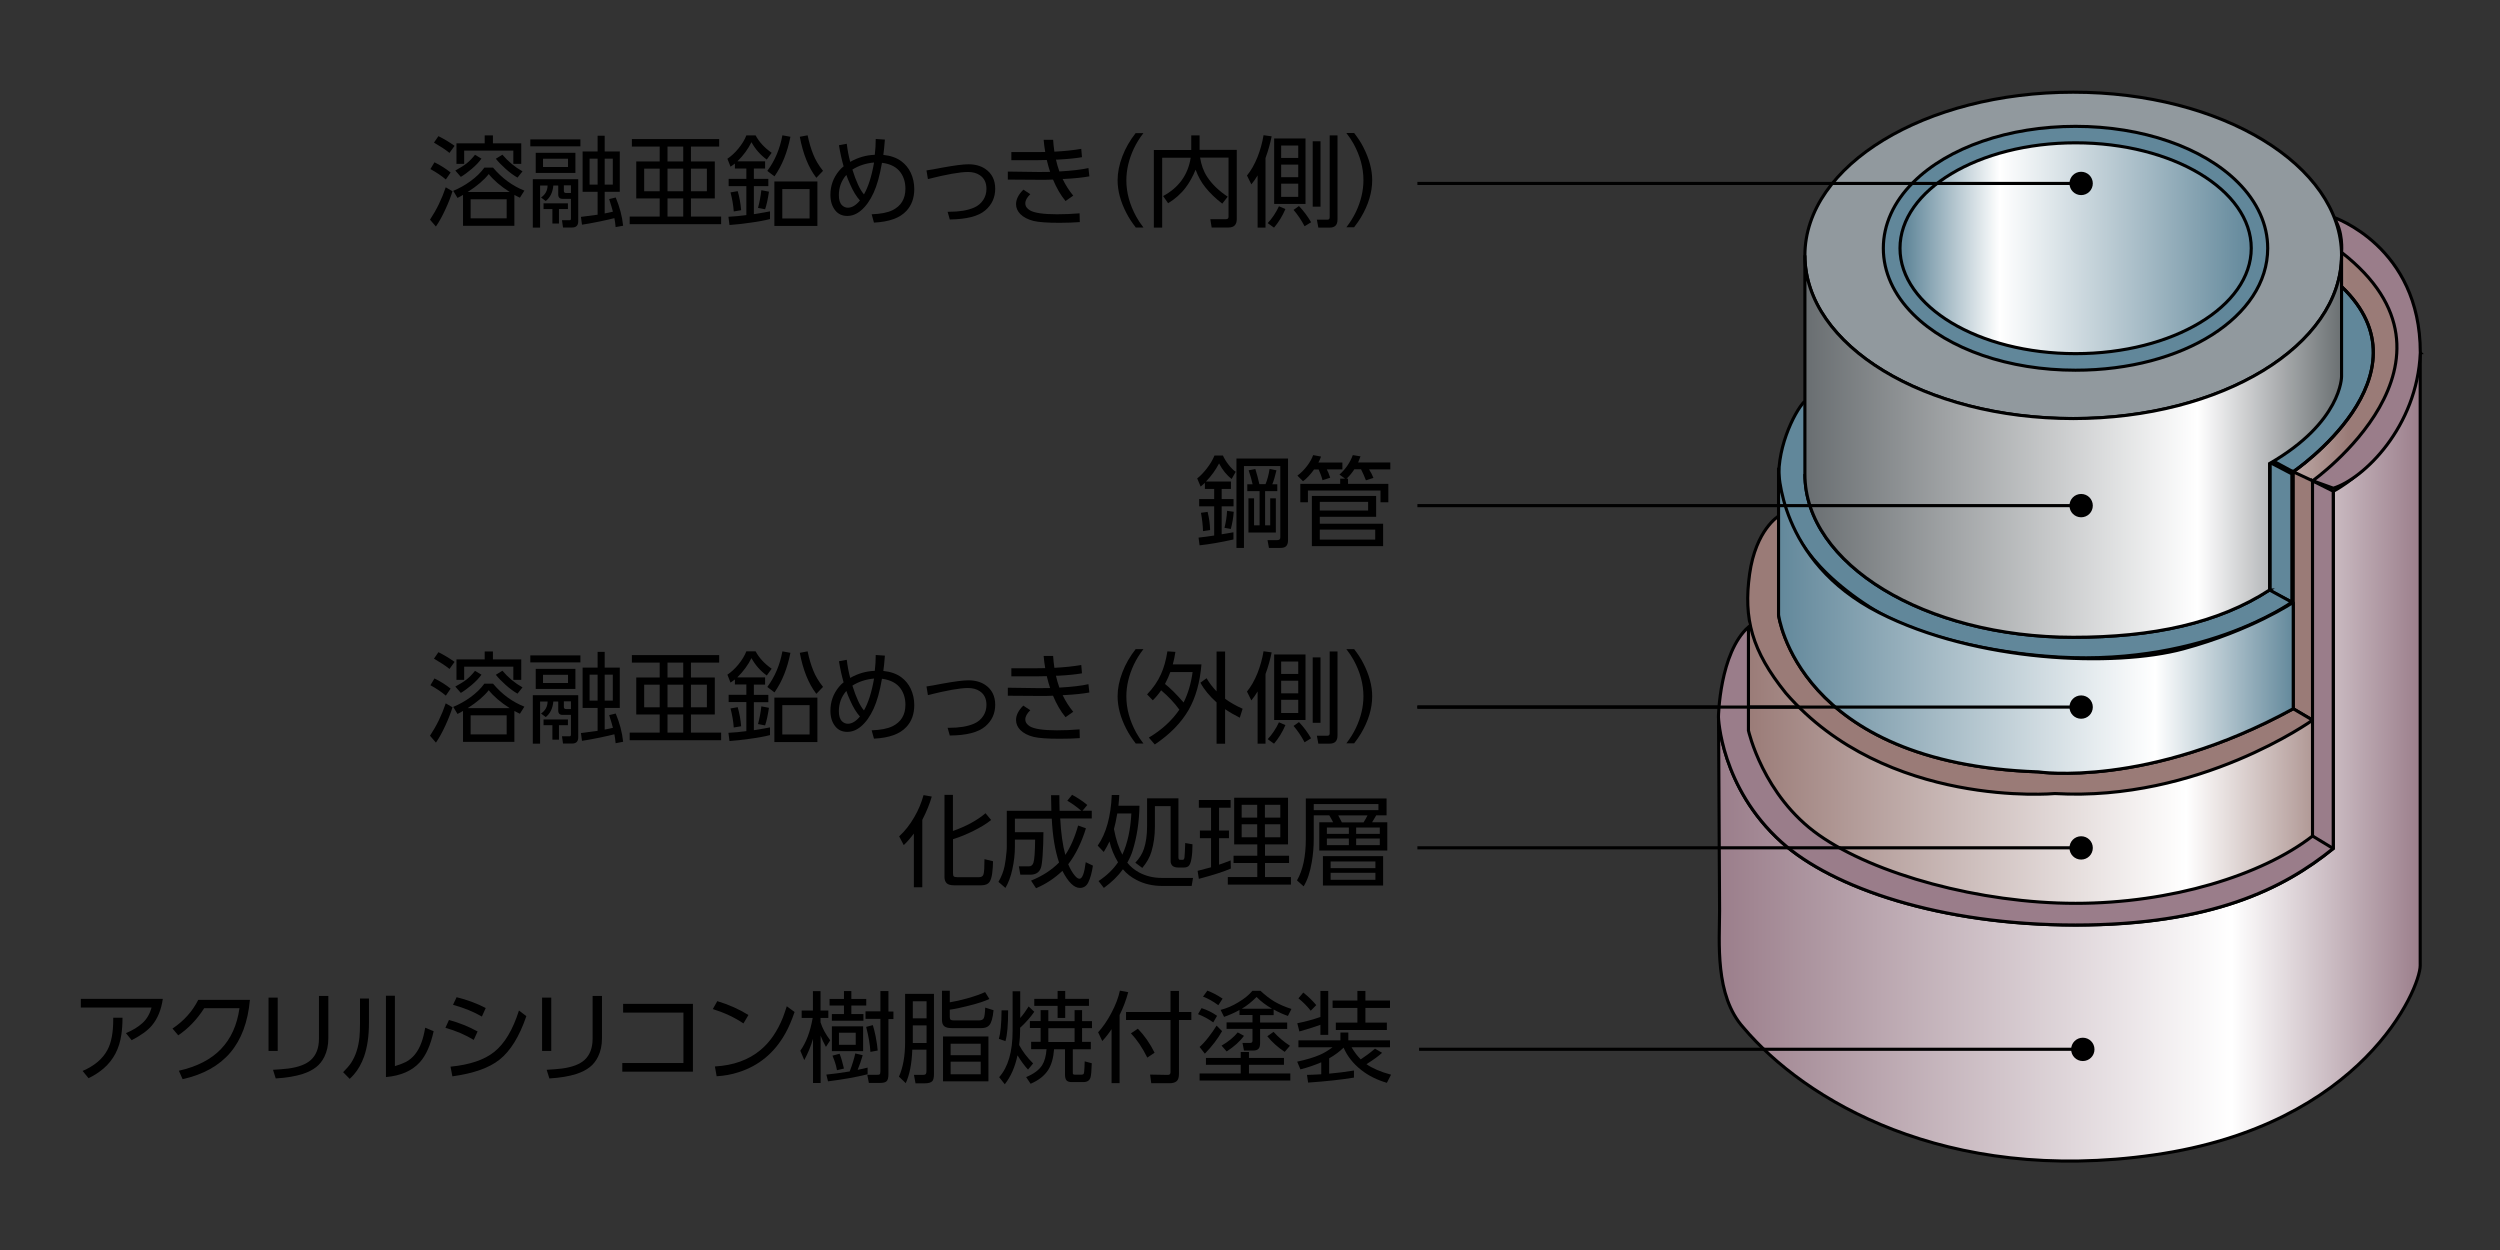 <?xml version="1.0" encoding="UTF-8"?><svg id="a" xmlns="http://www.w3.org/2000/svg" xmlns:xlink="http://www.w3.org/1999/xlink" viewBox="0 0 240 120"><rect x="0" y="0" width="240" height="120" fill="#333333" stroke="none"/><defs><style>.g{fill:#9a7d8a;}.g,.h,.i,.j,.k,.l,.m,.n,.o{stroke:#000;stroke-width:.3px;}.h{fill:url(#d);}.i{fill:url(#f);}.j{fill:url(#c);}.k{fill:url(#e);}.l{fill:#9a7b77;}.m{fill:#91999e;}.p{fill:#000;}.p,.q{stroke-width:0px;}.n{fill:none;}.o{fill:#61879a;}.q{fill:url(#b);}</style><linearGradient id="b" x1="167.62" y1="56.98" x2="225.52" y2="56.98" gradientUnits="userSpaceOnUse"><stop offset="0" stop-color="#9a7b77"/><stop offset=".73" stop-color="#fff"/><stop offset="1" stop-color="#9a7b77"/></linearGradient><linearGradient id="c" x1="164.74" y1="72.61" x2="232.58" y2="72.61" gradientUnits="userSpaceOnUse"><stop offset="0" stop-color="#9a7d8a"/><stop offset=".73" stop-color="#fff"/><stop offset="1" stop-color="#9a7d8a"/></linearGradient><linearGradient id="d" x1="173.03" y1="42.85" x2="225.03" y2="42.85" gradientUnits="userSpaceOnUse"><stop offset="0" stop-color="#686d70"/><stop offset=".73" stop-color="#fff"/><stop offset="1" stop-color="#686d70"/></linearGradient><linearGradient id="e" x1="216.34" y1="23.83" x2="182.96" y2="23.83" gradientUnits="userSpaceOnUse"><stop offset="0" stop-color="#61879a"/><stop offset=".73" stop-color="#fff"/><stop offset="1" stop-color="#61879a"/></linearGradient><linearGradient id="f" x1="170.5" y1="59.57" x2="220.38" y2="59.57" xlink:href="#e"/></defs><polygon class="q" points="225.29 90.8 230.85 29 224.82 23.17 167.86 58.41 167.86 90.8 225.29 90.8"/><path class="o" d="M220.15,45.29s13.58-9.24,4.64-17.78l-6.86,16.59,2.21,1.19"/><path class="p" d="M199.79,69c.62,0,1.12-.5,1.12-1.12s-.5-1.12-1.12-1.12-1.12.5-1.12,1.12.5,1.12,1.12,1.12Z"/><path class="j" d="M232.34,33.87v58.82c0,2.19-5.46,15.3-25.53,18.18-20.07,2.88-33.58-5.27-39.44-12.22-2.78-3.08-2.29-8.25-2.29-11.23s-.1-15.4-.1-18.58c0,0,.2,6.76,6.06,12.02,4.87,4.37,15.2,7.95,28.22,7.95s19.97-3.48,24.74-7.35v-34.3s7.75-3.95,8.25-13.39l.1.1Z"/><line class="n" x1="218.3" y1="44.42" x2="220.22" y2="45.59"/><polygon class="o" points="220.02 57.81 220.02 45.49 217.93 44.4 217.93 56.72 220.02 57.81"/><polygon class="l" points="222.01 69.14 222.01 46.16 220.15 45.29 220.15 68.04 222.01 69.14"/><path class="n" d="M220.15,45.29s13.58-9.24,4.64-17.78"/><path class="o" d="M173.27,45.51c0,8.65,11.53,15.67,25.76,15.67,7.63,0,13.91-1.34,18.85-4.54l2.14,1.17s-8.94,6.46-23.74,5.17c0,0-10.63-.7-16.89-4.77-6.26-4.07-8.05-8.25-8.54-11.52-.5-3.28,1.39-7.15,2.38-8.15"/><line class="n" x1="136.07" y1="67.88" x2="199.79" y2="67.88"/><path class="l" d="M170.74,59.03s1.79,14.28,24.94,15.07c0,0,10.49,1.59,24.47-6.06l1.86,1.09s-10.93,7.85-24.74,7.05c0,0-16.19,1.49-25.83-9.64-3.28-4.07-4.07-7.15-3.48-11.43.6-4.27,2.78-5.56,2.78-5.56"/><path class="g" d="M223.99,47.15v34.3c-4.77,3.87-11.72,7.35-24.74,7.35s-23.35-3.58-28.22-7.95c-5.86-5.27-6.06-12.02-6.06-12.02,0,0,.1-6.16,2.88-8.64v9.94s1.39,6.26,6.76,10.03c5.36,3.78,15.5,6.56,24.64,6.56s17.88-2.68,22.75-6.46v-34.1l1.99.99Z"/><line class="n" x1="222.01" y1="80.26" x2="223.99" y2="81.46"/><path class="g" d="M222.01,46.16s16.19-11.5,2.78-21.93c0,0,.2-2.09-.79-3.38,0,0,8.35,2.78,8.35,13.01-.3,7.15-5.46,12.12-8.35,13.01l-1.99-.72Z"/><ellipse class="m" cx="199.03" cy="24.52" rx="25.76" ry="15.67"/><path class="h" d="M217.88,56.64c-4.94,3.2-11.22,4.54-18.85,4.54-14.23,0-25.76-7.02-25.76-15.67v-21c0,8.66,11.53,15.67,25.76,15.67s25.76-7.02,25.76-15.67v11.64s.02,4.37-6.91,8.35v12.14Z"/><path class="o" d="M180.8,23.83c0-2.27.99-4.45,2.86-6.32,3.37-3.37,9.2-5.38,15.59-5.38s12.22,2.01,15.59,5.38c1.87,1.87,2.86,4.06,2.86,6.32,0,6.56-8.1,11.71-18.45,11.71-6.39,0-12.22-2.01-15.59-5.38-1.87-1.87-2.86-4.06-2.86-6.32Z"/><ellipse class="k" cx="199.26" cy="23.83" rx="16.86" ry="10.12"/><line class="n" x1="136.07" y1="17.61" x2="199.79" y2="17.61"/><path class="p" d="M199.79,18.73c.62,0,1.12-.5,1.12-1.12s-.5-1.12-1.12-1.12-1.12.5-1.12,1.12.5,1.12,1.12,1.12Z"/><path class="i" d="M220.15,57.81v10.23c-13.98,7.65-24.47,6.06-24.47,6.06-23.15-.79-24.94-15.07-24.94-15.07v-14.13s-.1,8.94,9.64,13.91c9.36,4.77,22.63,5.26,29.21,3.48,6.55-1.77,10.56-4.47,10.56-4.47Z"/><path class="p" d="M41.85,21.75l-.57-.66c.64-.97,1.14-2,1.51-3.11l.65.38c-.16.52-.38,1.09-.66,1.69-.31.68-.62,1.25-.93,1.69ZM41.71,15.58c.57.28,1.09.61,1.55.98l-.46.67c-.41-.35-.9-.68-1.48-1l.39-.65ZM42.09,13.07c.54.27,1.06.58,1.55.93l-.49.68c-.35-.29-.84-.61-1.49-.99l.43-.62ZM44.45,18.71c-.11.07-.29.17-.53.29l-.41-.68c.58-.24,1.14-.55,1.66-.93.55-.4.99-.83,1.33-1.3h.83c.86,1.02,1.87,1.76,3.01,2.21l-.43.68c-.16-.07-.34-.17-.53-.27v2.97h-4.93v-2.97ZM46.22,15.23c-.22.31-.53.64-.94.99-.37.31-.72.57-1.04.76l-.53-.61c.44-.24.8-.46,1.07-.67.3-.24.57-.52.82-.84l.62.37ZM44.56,14.46v1.27h-.74v-1.97h2.71v-.76h.79v.76h2.72v1.97h-.76v-1.27h-4.7ZM44.9,18.43h4.03c-.88-.56-1.55-1.14-2.01-1.72-.44.56-1.11,1.14-2.02,1.72ZM48.64,19.13h-3.46v1.83h3.46v-1.83ZM49.68,17.05c-.37-.21-.75-.49-1.15-.85-.37-.33-.68-.65-.93-.96l.63-.39c.55.65,1.19,1.18,1.93,1.6l-.48.6Z"/><path class="p" d="M50.91,13.38h4.81v.67h-4.81v-.67ZM51.15,17.2h4.36v4.04c0,.4-.19.6-.58.6h-.88l-.1-.7h.68c.06.01.11,0,.14-.02.02-.02.04-.07.04-.15v-1.88h-.8c-.28,0-.42-.14-.42-.42v-.86h-.47c-.06.65-.3,1.15-.73,1.49l-.45-.34c.41-.28.62-.66.63-1.15h-.72v4.04h-.7v-4.63ZM51.43,14.67h3.81v1.93h-3.81v-1.93ZM54.53,15.24h-2.4v.79h2.4v-.79ZM54.52,19.52v.55h-.86v1.39h-.63v-1.39h-.85v-.55h2.34ZM54.81,17.79h-.68v.54c0,.13.07.2.22.2h.46v-.75ZM58.84,20.32c-.06-.24-.18-.64-.36-1.21l.63-.15c.38.91.62,1.82.71,2.71l-.72.13c-.03-.33-.07-.62-.12-.86-.26.07-.73.18-1.4.32-.78.16-1.35.26-1.71.31l-.1-.75c.8-.1,1.34-.17,1.6-.21v-2.2h-1.44v-3.87h1.44v-1.51h.68v1.51h1.45v3.87h-1.45v2.08c.24-.04.5-.1.79-.17ZM57.37,15.23h-.77v2.49h.77v-2.49ZM58.83,15.23h-.78v2.49h.78v-2.49Z"/><path class="p" d="M69.04,13.35v.72h-2.71v1.43h2.29v3.55h-2.29v1.74h2.9v.73h-8.78v-.73h2.88v-1.74h-2.25v-3.55h2.25v-1.43h-2.67v-.72h8.38ZM63.33,16.19h-1.49v2.17h1.49v-2.17ZM65.59,14.07h-1.51v1.43h1.51v-1.43ZM65.59,16.19h-1.51v2.17h1.51v-2.17ZM65.59,19.05h-1.51v1.74h1.51v-1.74ZM67.86,16.19h-1.53v2.17h1.53v-2.17Z"/><path class="p" d="M70.8,15.49h2.65v.69h-1.08v.99h1.39v.7h-1.39v2.69c.81-.13,1.32-.22,1.55-.27v.74c-.51.13-1.14.25-1.9.35-.75.11-1.42.18-1.99.22l-.1-.79c.56-.03,1.14-.08,1.72-.16v-2.78h-1.7v-.7h1.7v-.99h-1.1v-.48c-.16.12-.3.23-.42.3l-.3-.76c.36-.24.71-.56,1.05-.97.35-.43.61-.85.77-1.27h.89c.34.64.86,1.19,1.54,1.67l-.47.65c-.61-.44-1.1-1-1.47-1.67-.32.65-.77,1.27-1.35,1.84ZM70.82,18.35c.17.59.28,1.2.33,1.83l-.71.12c-.04-.6-.15-1.21-.31-1.83l.69-.12ZM73.82,18.4c-.1.69-.22,1.25-.37,1.69l-.68-.13c.14-.52.25-1.09.32-1.7l.73.14ZM75.88,13.13c-.29,1.48-.79,2.74-1.53,3.8l-.69-.52c.73-.98,1.21-2.12,1.45-3.42l.77.14ZM78.47,21.69h-4.13v-4.27h4.13v4.27ZM77.72,18.15h-2.62v2.82h2.62v-2.82ZM78.36,17.06c-.75-.98-1.27-2.29-1.58-3.93l.75-.14c.15.7.33,1.32.54,1.83.21.53.52,1.06.94,1.58l-.63.66Z"/><path class="p" d="M80.99,15.98c-.18-.62-.33-1.3-.45-2.04l.75-.14c.07.61.18,1.18.33,1.74.74-.42,1.52-.65,2.36-.68.06-.51.09-1.01.09-1.52l.88.06c-.05.65-.1,1.14-.15,1.47.69.07,1.27.27,1.73.61.39.29.69.66.9,1.1.23.49.34,1.02.34,1.57,0,.85-.25,1.55-.75,2.09-.63.69-1.67,1.06-3.12,1.13l-.22-.8c.86-.03,1.52-.16,1.98-.38.84-.41,1.26-1.1,1.26-2.07,0-.6-.15-1.11-.45-1.54-.37-.53-.97-.85-1.8-.95-.21,1.22-.48,2.17-.8,2.87-.34.74-.74,1.31-1.22,1.71-.41.35-.85.52-1.32.52s-.88-.18-1.16-.55c-.3-.38-.45-.87-.45-1.48,0-.86.27-1.62.82-2.29.12-.15.26-.29.42-.42ZM82.55,19.24c-.33-.36-.65-.88-.95-1.57-.15-.32-.26-.61-.35-.88-.48.55-.72,1.2-.72,1.95,0,.44.1.77.31.97.16.15.34.23.56.23.38,0,.77-.23,1.15-.69ZM82.94,18.66c.41-.71.74-1.73.97-3.06-.78.07-1.48.3-2.08.68.36,1.15.73,1.95,1.11,2.38Z"/><path class="p" d="M88.94,16.36c.3-.04.81-.13,1.53-.27,1.16-.21,1.99-.32,2.5-.32.64,0,1.18.15,1.61.44.64.43.96,1.07.96,1.91s-.32,1.53-.95,2.07c-.66.57-1.8.86-3.41.88l-.21-.74h.14c.98,0,1.78-.13,2.4-.4.37-.16.67-.41.89-.75.2-.31.3-.66.3-1.05,0-.6-.22-1.04-.65-1.32-.3-.2-.68-.3-1.12-.3-.77,0-2.06.23-3.85.68l-.14-.84Z"/><path class="p" d="M101.37,15.32c.09.4.2.78.33,1.14,1.22-.07,2.15-.18,2.79-.33l.09.8c-.6.11-1.4.2-2.43.25h-.14c.29.6.63,1.13,1.02,1.6l-.74.52c-.48-.58-.87-1.27-1.2-2.06h-.08c-.34.02-.69.02-1.05.02h-.19l-3.02-.02v-.77l2.9.04h.21c.14,0,.45,0,.95-.01-.1-.3-.21-.68-.32-1.14-.3.01-.64.02-1.02.02h-2.38v-.78h2.29s.22,0,.22,0c.11,0,.35,0,.74-.01-.07-.41-.12-.8-.15-1.17h.91c.02.34.06.72.12,1.14.97-.05,1.83-.14,2.58-.27l.07.8c-.57.1-1.33.18-2.29.23h-.21ZM98.25,18.21l.66.43c-.32.31-.48.6-.48.88s.15.49.44.67c.42.25,1.29.38,2.6.38.71,0,1.44-.03,2.17-.09l.02.84c-.56.04-1.2.07-1.94.07-1.17,0-2-.06-2.5-.18-.55-.14-.97-.36-1.27-.66-.27-.28-.41-.6-.41-.95,0-.46.23-.92.7-1.39Z"/><path class="p" d="M109.02,21.82c-.35-.45-.65-.91-.88-1.36-.57-1.09-.85-2.15-.85-3.16,0-.73.15-1.49.46-2.3.3-.79.73-1.53,1.27-2.22h.75c-.38.48-.68.98-.92,1.48-.48,1.03-.72,2.04-.72,3.05,0,1.18.32,2.34.95,3.49.18.33.41.68.69,1.04h-.75Z"/><path class="p" d="M114.36,14.39v-1.39h.8v1.39h3.57v6.64c0,.54-.26.81-.79.81h-1.62l-.13-.8h1.49c.17.01.26-.07.26-.23v-5.68h-2.73c.11.7.33,1.32.68,1.85.46.7,1.11,1.33,1.97,1.9l-.52.67c-.64-.49-1.18-1.01-1.62-1.56-.39-.48-.7-1.05-.94-1.7-.28.68-.6,1.25-.95,1.71-.45.6-1.02,1.1-1.69,1.51l-.48-.69c1.51-.81,2.39-2.04,2.65-3.68h-2.74v6.71h-.8v-7.45h3.6Z"/><path class="p" d="M121.49,15.17v6.68h-.76v-5.01c-.18.31-.38.59-.6.86l-.42-.85c.38-.46.72-1.05,1.01-1.77.26-.66.46-1.36.58-2.1l.78.11c-.14.68-.33,1.37-.59,2.08ZM122.3,21.85l-.6-.43c.43-.46.79-1,1.08-1.62l.62.27c-.29.68-.66,1.27-1.09,1.78ZM125.33,13.29v6.29h-3.01v-6.29h3.01ZM124.63,13.97h-1.64v1.19h1.64v-1.19ZM124.63,15.8h-1.64v1.21h1.64v-1.21ZM124.63,17.63h-1.64v1.27h1.64v-1.27ZM125.86,21.34l-.62.38c-.31-.59-.67-1.12-1.06-1.57l.52-.37c.44.46.83.98,1.17,1.56ZM126.02,13.56h.75v6.28h-.75v-6.28ZM127.64,13h.76v8.08c0,.52-.25.77-.75.77h-1.09l-.14-.76h1.02c.14,0,.21-.08.21-.23v-7.87Z"/><path class="p" d="M130,21.82h-.75c.38-.49.68-.98.92-1.48.48-1.02.72-2.04.72-3.05,0-1.18-.32-2.34-.95-3.49-.18-.33-.41-.67-.69-1.03h.75c.35.45.65.9.88,1.36.56,1.09.85,2.15.85,3.16,0,1.17-.36,2.37-1.08,3.58-.18.3-.4.62-.66.95Z"/><path class="p" d="M115.79,46.23h2.38v.71h-.89v.97h1.14v.7h-1.14v2.68c.22-.04.38-.07.49-.08.29-.05.5-.08.64-.11v.69c-1.22.27-2.3.46-3.25.56l-.1-.74c.47-.05.97-.12,1.5-.2v-2.8h-1.44v-.7h1.44v-.97h-.89v-.59c-.15.14-.28.26-.41.36l-.33-.78c.32-.25.62-.57.91-.94.33-.42.58-.84.75-1.26h.81c.13.29.31.59.54.88.24.31.47.54.69.68l-.39.69c-.48-.36-.88-.86-1.21-1.49-.33.63-.74,1.2-1.25,1.73ZM115.93,49.14c.15.61.23,1.19.24,1.74l-.68.11c-.02-.55-.08-1.14-.2-1.76l.64-.09ZM118.44,49.13c-.04.53-.13,1.08-.28,1.65l-.61-.11c.13-.51.22-1.05.25-1.63l.64.09ZM123.65,44.01v7.84c0,.28-.06.47-.19.59-.11.11-.29.16-.55.16h-1.09l-.14-.75h.94c.2,0,.29-.08.29-.26v-6.85h-3.49v7.86h-.72v-8.58h4.94ZM122.62,46.49v.66h-1.17v3.28h.49v-2.59h.54v3.28h-2.63v-3.28h.54v2.59h.53v-3.28h-1.18v-.66h.51c-.09-.4-.21-.85-.38-1.34l.64-.13c.15.46.27.95.39,1.46h.59c.17-.4.3-.89.39-1.46l.66.13c-.13.56-.26,1.01-.4,1.34h.5Z"/><path class="p" d="M126.55,44.4h2.32v.66h-1.5c.1.17.21.44.33.8l-.74.24c-.08-.33-.21-.67-.37-1.03h-.44c-.35.49-.71.87-1.06,1.13l-.54-.54c.33-.24.64-.55.93-.93.27-.36.47-.71.58-1.04l.76.14c-.08.22-.16.41-.26.58ZM129.27,45.95h.14v.5h3.87v1.77h-.75v-1.13h-6.97v1.13h-.73v-1.77h3.83v-.5h.47l-.54-.39c.6-.54,1.02-1.16,1.28-1.87l.74.12c-.08.23-.16.43-.23.59h3.09v.66h-2.04c.17.26.31.54.42.82l-.72.23c-.13-.34-.29-.7-.47-1.06h-.64c-.25.38-.5.67-.74.89ZM125.94,47.61h6.17v2h-5.41v.67h6.08v2.15h-6.84v-4.81ZM126.7,48.18v.83h4.64v-.83h-4.64ZM126.7,50.84v.96h5.32v-.96h-5.32Z"/><path class="p" d="M41.85,71.29l-.57-.66c.64-.97,1.14-2,1.51-3.11l.65.38c-.16.52-.38,1.09-.66,1.7-.31.68-.62,1.25-.93,1.69ZM41.71,65.13c.57.28,1.09.61,1.55.98l-.46.67c-.41-.35-.9-.68-1.48-1l.39-.65ZM42.09,62.61c.54.27,1.06.58,1.55.93l-.49.68c-.35-.29-.84-.61-1.49-.99l.43-.62ZM44.45,68.25c-.11.07-.29.17-.53.29l-.41-.68c.58-.24,1.14-.55,1.66-.93.55-.4.99-.83,1.33-1.3h.83c.86,1.03,1.87,1.76,3.01,2.21l-.43.68c-.16-.07-.34-.17-.53-.27v2.97h-4.93v-2.97ZM46.22,64.77c-.22.31-.53.64-.94.99-.37.31-.72.57-1.04.76l-.53-.61c.44-.24.8-.46,1.07-.67.3-.24.57-.52.82-.84l.62.37ZM44.56,64v1.27h-.74v-1.97h2.71v-.76h.79v.76h2.72v1.97h-.76v-1.27h-4.7ZM44.9,67.98h4.03c-.88-.56-1.55-1.14-2.01-1.72-.44.56-1.11,1.14-2.02,1.72ZM48.64,68.67h-3.46v1.83h3.46v-1.83ZM49.68,66.59c-.37-.21-.75-.49-1.15-.85-.37-.33-.68-.65-.93-.96l.63-.39c.55.65,1.19,1.18,1.93,1.6l-.48.6Z"/><path class="p" d="M50.91,62.92h4.81v.67h-4.81v-.67ZM51.15,66.74h4.36v4.04c0,.4-.19.6-.58.6h-.88l-.1-.7h.68c.06.01.11,0,.14-.02.02-.02.04-.07.04-.15v-1.88h-.8c-.28,0-.42-.14-.42-.42v-.86h-.47c-.06.65-.3,1.15-.73,1.49l-.45-.34c.41-.28.62-.66.63-1.15h-.72v4.04h-.7v-4.63ZM51.43,64.21h3.81v1.93h-3.81v-1.93ZM54.53,64.78h-2.4v.79h2.4v-.79ZM54.52,69.07v.55h-.86v1.39h-.63v-1.39h-.85v-.55h2.34ZM54.81,67.33h-.68v.54c0,.13.07.2.22.2h.46v-.75ZM58.84,69.86c-.06-.24-.18-.64-.36-1.21l.63-.15c.38.91.62,1.82.71,2.71l-.72.14c-.03-.33-.07-.62-.12-.86-.26.07-.73.18-1.4.32-.78.16-1.35.26-1.71.31l-.1-.75c.8-.1,1.34-.17,1.6-.21v-2.2h-1.44v-3.87h1.44v-1.51h.68v1.51h1.45v3.87h-1.45v2.08c.24-.04.5-.1.79-.17ZM57.37,64.77h-.77v2.49h.77v-2.49ZM58.83,64.77h-.78v2.49h.78v-2.49Z"/><path class="p" d="M69.04,62.89v.72h-2.71v1.43h2.29v3.55h-2.29v1.74h2.9v.73h-8.78v-.73h2.88v-1.74h-2.25v-3.55h2.25v-1.43h-2.67v-.72h8.38ZM63.33,65.73h-1.49v2.17h1.49v-2.17ZM65.59,63.61h-1.51v1.43h1.51v-1.43ZM65.59,65.73h-1.51v2.17h1.51v-2.17ZM65.59,68.59h-1.51v1.74h1.51v-1.74ZM67.86,65.73h-1.53v2.17h1.53v-2.17Z"/><path class="p" d="M70.8,65.03h2.65v.69h-1.08v.99h1.39v.7h-1.39v2.69c.81-.13,1.32-.22,1.55-.27v.74c-.51.13-1.14.25-1.9.35-.75.11-1.42.18-1.99.22l-.1-.79c.56-.03,1.14-.08,1.72-.16v-2.79h-1.7v-.7h1.7v-.99h-1.1v-.48c-.16.12-.3.22-.42.3l-.3-.76c.36-.24.71-.56,1.05-.97.35-.43.61-.86.77-1.27h.89c.34.64.86,1.19,1.54,1.67l-.47.65c-.61-.44-1.1-1-1.47-1.67-.32.65-.77,1.27-1.35,1.84ZM70.82,67.89c.17.59.28,1.2.33,1.83l-.71.12c-.04-.6-.15-1.21-.31-1.83l.69-.12ZM73.82,67.94c-.1.69-.22,1.25-.37,1.7l-.68-.13c.14-.52.25-1.09.32-1.7l.73.14ZM75.88,62.67c-.29,1.48-.79,2.75-1.53,3.8l-.69-.52c.73-.98,1.21-2.12,1.45-3.42l.77.14ZM78.47,71.24h-4.13v-4.27h4.13v4.27ZM77.72,67.69h-2.62v2.82h2.62v-2.82ZM78.36,66.6c-.75-.98-1.27-2.29-1.58-3.93l.75-.14c.15.71.33,1.32.54,1.83.21.53.52,1.06.94,1.58l-.63.66Z"/><path class="p" d="M80.99,65.52c-.18-.62-.33-1.3-.45-2.04l.75-.14c.07.61.18,1.18.33,1.74.74-.42,1.52-.65,2.36-.68.06-.51.09-1.01.09-1.52l.88.06c-.05.66-.1,1.14-.15,1.47.69.07,1.27.27,1.73.61.39.29.69.66.9,1.1.23.49.34,1.02.34,1.57,0,.85-.25,1.55-.75,2.09-.63.69-1.67,1.06-3.12,1.13l-.22-.8c.86-.03,1.52-.16,1.98-.38.84-.41,1.26-1.1,1.26-2.07,0-.6-.15-1.11-.45-1.54-.37-.53-.97-.85-1.8-.96-.21,1.22-.48,2.17-.8,2.87-.34.74-.74,1.31-1.22,1.71-.41.35-.85.52-1.32.52s-.88-.18-1.16-.55c-.3-.38-.45-.87-.45-1.48,0-.86.27-1.62.82-2.29.12-.15.26-.29.42-.42ZM82.55,68.78c-.33-.36-.65-.88-.95-1.57-.15-.32-.26-.61-.35-.88-.48.55-.72,1.2-.72,1.95,0,.44.1.77.31.97.16.15.34.23.56.23.38,0,.77-.23,1.15-.69ZM82.94,68.2c.41-.71.74-1.73.97-3.06-.78.07-1.48.3-2.08.68.36,1.15.73,1.95,1.11,2.38Z"/><path class="p" d="M88.94,65.9c.3-.04.81-.13,1.53-.27,1.16-.21,1.99-.32,2.5-.32.64,0,1.18.15,1.61.44.64.43.96,1.07.96,1.91s-.32,1.53-.95,2.07c-.66.57-1.8.87-3.41.88l-.21-.74h.14c.98,0,1.78-.13,2.4-.4.37-.16.67-.41.89-.75.2-.31.3-.66.3-1.05,0-.6-.22-1.04-.65-1.32-.3-.2-.68-.3-1.12-.3-.77,0-2.06.23-3.85.68l-.14-.84Z"/><path class="p" d="M101.37,64.87c.09.4.2.78.33,1.14,1.22-.07,2.15-.18,2.79-.33l.09.8c-.6.11-1.4.2-2.43.25h-.14c.29.6.63,1.13,1.02,1.6l-.74.52c-.48-.58-.87-1.27-1.2-2.06h-.08c-.34.02-.69.02-1.05.02h-.19l-3.02-.02v-.77l2.9.04h.21c.14,0,.45,0,.95-.01-.1-.3-.21-.68-.32-1.14-.3.01-.64.02-1.02.02h-2.38v-.78h2.29s.22,0,.22,0c.11,0,.35,0,.74-.01-.07-.41-.12-.8-.15-1.17h.91c.02.34.06.72.12,1.14.97-.05,1.83-.14,2.58-.27l.07.8c-.57.1-1.33.18-2.29.23h-.21ZM98.25,67.75l.66.43c-.32.31-.48.6-.48.88s.15.49.44.67c.42.25,1.29.38,2.6.38.71,0,1.44-.03,2.17-.09l.02.84c-.56.04-1.2.06-1.94.06-1.17,0-2-.06-2.5-.18-.55-.14-.97-.36-1.27-.66-.27-.28-.41-.6-.41-.96,0-.46.23-.92.7-1.39Z"/><path class="p" d="M109.02,71.36c-.35-.45-.65-.91-.88-1.36-.57-1.09-.85-2.15-.85-3.16,0-.73.15-1.49.46-2.3.3-.79.73-1.53,1.27-2.22h.75c-.38.48-.68.98-.92,1.48-.48,1.03-.72,2.04-.72,3.05,0,1.18.32,2.34.95,3.49.18.33.41.68.69,1.04h-.75Z"/><path class="p" d="M113.22,68.13c-.48-.66-1.06-1.28-1.75-1.86-.23.34-.5.66-.8.96l-.55-.57c.58-.6,1.03-1.25,1.34-1.95.27-.6.48-1.33.61-2.18l.77.05c-.07.45-.15.85-.25,1.2h2.75c-.14,1.72-.55,3.18-1.23,4.37-.71,1.23-1.79,2.34-3.25,3.32l-.57-.66c1.24-.74,2.21-1.63,2.92-2.67ZM113.63,67.43c.42-.84.71-1.81.86-2.91h-2.14c-.12.34-.29.72-.51,1.14.51.4,1.1.99,1.78,1.77ZM117.61,67.08c.47.35,1.03.67,1.68.96l-.27.86c-.5-.25-.97-.52-1.41-.82v3.32h-.82v-3.97c-.66-.59-1.18-1.21-1.55-1.89l.59-.43c.27.46.59.88.96,1.26v-3.82h.82v4.54Z"/><path class="p" d="M121.49,64.71v6.68h-.76v-5.01c-.18.31-.38.59-.6.86l-.42-.85c.38-.46.72-1.05,1.01-1.77.26-.66.46-1.36.58-2.1l.78.11c-.14.68-.33,1.37-.59,2.08ZM122.3,71.39l-.6-.43c.43-.46.79-1,1.08-1.62l.62.27c-.29.68-.66,1.27-1.09,1.78ZM125.33,62.83v6.29h-3.01v-6.29h3.01ZM124.63,63.51h-1.64v1.19h1.64v-1.19ZM124.63,65.35h-1.64v1.21h1.64v-1.21ZM124.63,67.18h-1.64v1.27h1.64v-1.27ZM125.86,70.88l-.62.38c-.31-.59-.67-1.12-1.06-1.57l.52-.37c.44.46.83.98,1.17,1.57ZM126.02,63.11h.75v6.28h-.75v-6.28ZM127.64,62.54h.76v8.08c0,.51-.25.77-.75.77h-1.09l-.14-.76h1.02c.14,0,.21-.08.21-.23v-7.87Z"/><path class="p" d="M130,71.36h-.75c.38-.49.68-.98.92-1.48.48-1.02.72-2.04.72-3.04,0-1.18-.32-2.34-.95-3.49-.18-.33-.41-.67-.69-1.03h.75c.35.45.65.9.88,1.36.56,1.09.85,2.15.85,3.16,0,1.17-.36,2.37-1.08,3.58-.18.3-.4.62-.66.95Z"/><path class="p" d="M88.54,78.7v6.48h-.81v-5.16c-.32.43-.64.8-.97,1.11l-.44-.84c.56-.51,1.04-1.13,1.46-1.86.39-.67.68-1.37.88-2.1l.79.14c-.19.67-.49,1.42-.91,2.24ZM91.49,79.77c1.28-.45,2.32-1.02,3.12-1.7l.54.65c-.45.36-1.02.71-1.69,1.04-.66.33-1.29.59-1.9.78l-.07.02v3.23c0,.18.02.3.07.34.05.05.16.08.34.08h2.1c.23,0,.37-.1.42-.29.06-.21.09-.69.09-1.44l.82.2c0,.38-.03.76-.08,1.16-.05.37-.13.63-.24.8-.15.23-.41.35-.79.35h-2.63c-.34,0-.59-.07-.72-.21-.13-.14-.2-.33-.2-.58v-7.89h.81v3.46Z"/><path class="p" d="M103.8,77.83c-.46-.39-.9-.71-1.34-.96l.46-.57c.55.3,1.04.62,1.46.98l-.46.55h.89v.74h-3.03c.07,1.37.23,2.53.49,3.5.48-.71.9-1.65,1.23-2.82l.75.27c-.43,1.39-1,2.54-1.7,3.45.19.46.41.83.65,1.11.16.19.31.28.43.28.27,0,.47-.53.6-1.59l.69.33c-.1.68-.25,1.22-.45,1.62-.17.34-.44.52-.8.52-.56,0-1.12-.55-1.68-1.64-.73.7-1.57,1.26-2.53,1.67l-.48-.73c1.09-.44,1.98-1.02,2.69-1.74-.39-1.15-.62-2.55-.7-4.21h-3.54v1.3h2.74c0,.76-.03,1.51-.08,2.24-.04.61-.1,1.01-.17,1.2-.16.43-.5.64-1.01.64h-.96l-.14-.8h.94c.23.01.38-.11.46-.35.1-.32.15-1.06.16-2.22h-1.94v.66c0,.72-.08,1.45-.25,2.21-.15.69-.37,1.28-.66,1.77l-.67-.58c.28-.48.48-.98.59-1.51.07-.36.14-.83.19-1.42.02-.18.02-.34.02-.48v-3.41h4.28c-.02-.67-.03-1.17-.03-1.5h.8c0,.45,0,.96.02,1.5h2.05Z"/><path class="p" d="M108.21,82.8c.3.39.69.71,1.15.96.64.34,1.36.52,2.16.52h3.01l-.13.77h-2.83c-.91,0-1.73-.19-2.46-.57-.52-.27-.96-.61-1.31-1.03-.46.64-1.07,1.24-1.83,1.79l-.51-.66c.79-.52,1.41-1.12,1.87-1.8-.38-.64-.66-1.3-.82-2-.14.31-.33.65-.55,1.01l-.58-.61c.81-1.16,1.26-2.78,1.35-4.86h.72c-.01.3-.04.64-.08,1.03h2.02c-.03,1.57-.25,3-.65,4.29-.12.39-.29.77-.51,1.16ZM107.74,82.06c.5-1.09.79-2.41.87-3.97h-1.35c-.11.64-.22,1.14-.32,1.5.19,1.01.46,1.83.81,2.47ZM113.13,76.63v5.68c0,.09.02.16.05.19.02.03.07.04.14.04h.23c.09,0,.14-.08.16-.23.03-.25.05-.71.07-1.38l.7.12c0,.51-.03.97-.1,1.38-.06.38-.16.62-.3.73-.11.08-.25.12-.41.12h-.56c-.26,0-.44-.06-.56-.17-.11-.12-.17-.26-.17-.42v-5.3h-1.51v1.97c0,.85-.11,1.65-.33,2.39-.16.55-.46,1.07-.88,1.57l-.67-.5c.4-.42.67-.86.83-1.34.2-.6.3-1.33.3-2.19v-2.65h3.01Z"/><path class="p" d="M117.03,83.01c.28-.09.65-.23,1.11-.41l.02.78c-.65.29-1.68.62-3.07.99l-.12-.77c.52-.13.95-.25,1.29-.34v-2.79h-1.07v-.74h1.07v-2.19h-1.17v-.74h3.05v.74h-1.11v2.19h.95v.74h-.95v2.55ZM118.47,76.58h5.18v4.48h-2.21v1.09h2.31v.7h-2.31v1.35h2.49v.72h-6.06v-.72h2.83v-1.35h-2.28v-.7h2.28v-1.09h-2.22v-4.48ZM120.69,77.26h-1.49v1.23h1.49v-1.23ZM120.69,79.13h-1.49v1.25h1.49v-1.25ZM122.91,77.26h-1.48v1.23h1.48v-1.23ZM122.91,79.13h-1.48v1.25h1.48v-1.25Z"/><path class="p" d="M133.11,76.65v1.62h-.99c-.14.25-.28.47-.4.67h1.46v2.71h-6.53v-2.71h1.33c-.15-.29-.27-.51-.37-.67h-1.49v2.26c0,.75-.06,1.5-.19,2.24-.16.96-.42,1.73-.78,2.32l-.64-.57c.57-.98.85-2.31.85-3.99v-3.88h7.75ZM132.33,77.19h-6.21v.58h6.21v-.58ZM132.78,82.19v2.82h-5.78v-2.82h5.78ZM129.49,79.44h-2.11v.61h2.11v-.61ZM129.49,80.5h-2.11v.63h2.11v-.63ZM132.04,82.7h-4.3v.64h4.3v-.64ZM132.04,83.79h-4.3v.67h4.3v-.67ZM131.28,78.28h-2.81c.04.08.1.19.18.34.05.09.11.2.17.33h2.08c.14-.22.27-.44.38-.67ZM132.46,79.44h-2.27v.61h2.27v-.61ZM132.46,80.5h-2.27v.63h2.27v-.63Z"/><path class="p" d="M7.76,95.89h7.87c-.15,1.05-.5,1.91-1.06,2.57-.4.48-1.05.94-1.93,1.4l-.55-.68c.65-.27,1.17-.59,1.58-.96.41-.37.71-.87.88-1.5h-6.79v-.82ZM8.51,103.52l-.58-.71c1.12-.48,1.92-1.15,2.38-2.01.38-.7.56-1.67.56-2.92v-.18h.89c0,.62-.04,1.17-.11,1.63-.19,1.33-.75,2.41-1.69,3.23-.42.36-.9.68-1.47.95Z"/><path class="p" d="M23.99,96c-.19,2.11-.82,3.8-1.88,5.05-1.07,1.26-2.6,2.11-4.58,2.55l-.36-.81c1.74-.39,3.1-1.09,4.05-2.09.95-.99,1.54-2.29,1.77-3.91h-3.39c-.69,1.08-1.52,1.95-2.49,2.6l-.55-.65c1.08-.72,1.91-1.64,2.47-2.75h4.96Z"/><path class="p" d="M26.66,95.77v5.12h-.88v-5.12h.88ZM31.52,95.61v4.06c0,.68-.13,1.27-.38,1.78-.2.4-.46.74-.8,1-.33.26-.76.48-1.28.65-.69.22-1.55.37-2.59.43l-.26-.83c.55-.03,1.04-.07,1.46-.12.99-.13,1.72-.41,2.18-.83.51-.47.77-1.15.77-2.03v-4.11h.9Z"/><path class="p" d="M35.42,95.86v2.33c0,1.27-.16,2.35-.47,3.24-.24.67-.56,1.25-.98,1.73-.11.13-.25.27-.4.41l-.63-.64c.33-.33.59-.63.77-.9.43-.66.7-1.48.8-2.47.03-.33.05-.77.05-1.3v-2.4h.85ZM37.91,95.59v6.76c.47-.15.82-.28,1.05-.4.67-.35,1.18-.98,1.5-1.87.14-.37.26-.84.36-1.42l.81.34c-.29,1.32-.73,2.31-1.32,2.97-.75.83-1.83,1.3-3.26,1.43v-7.81h.86Z"/><path class="p" d="M43.1,97.92c.95.25,1.87.62,2.75,1.1l-.37.81c-.82-.49-1.72-.88-2.72-1.16l.34-.75ZM43.43,103.34l-.18-.94c1.84-.18,3.24-.65,4.2-1.42.99-.79,1.78-2.11,2.37-3.97l.71.54c-.67,1.96-1.53,3.35-2.58,4.18-.99.79-2.5,1.32-4.52,1.6ZM43.83,95.73c.98.24,1.92.58,2.8,1.04l-.37.82c-.75-.44-1.67-.82-2.77-1.13l.34-.72Z"/><path class="p" d="M52.92,95.77v5.12h-.88v-5.12h.88ZM57.79,95.61v4.06c0,.68-.13,1.27-.38,1.78-.2.4-.46.74-.8,1-.33.26-.76.48-1.28.65-.69.22-1.55.37-2.59.43l-.26-.83c.55-.03,1.04-.07,1.46-.12.99-.13,1.72-.41,2.18-.83.51-.47.77-1.15.77-2.03v-4.11h.9Z"/><path class="p" d="M59.82,96.37h6.7v6.51h-6.78v-.83h5.87v-4.84h-5.79v-.83Z"/><path class="p" d="M68.86,96.11c1.11.33,2.1.78,2.99,1.33l-.48.81c-.84-.57-1.82-1.03-2.94-1.38l.43-.76ZM68.8,103.33l-.17-.95c1.78-.1,3.25-.63,4.39-1.59.9-.75,1.61-1.79,2.14-3.11.11-.29.23-.65.37-1.08l.75.55c-.28.82-.58,1.51-.89,2.06-1.04,1.86-2.54,3.11-4.51,3.73-.65.21-1.35.34-2.09.38Z"/><path class="p" d="M78.77,98.14c.18.57.49,1.15.93,1.73l-.41.63c-.22-.39-.39-.75-.51-1.08v4.55h-.73v-4.24c-.2.69-.48,1.37-.84,2.04l-.38-.9c.56-.78.95-1.81,1.18-3.11v-.04s-1.05,0-1.05,0v-.71h1.08v-1.86h.73v1.86h.75v.71h-.75v.42ZM82.31,102.71c.35-.07.68-.14.98-.22v.64c-1.12.28-2.38.5-3.8.68l-.16-.65c.62-.06,1.29-.15,2.03-.27.08-.02.15-.03.21-.03.25-.64.42-1.21.54-1.73l.71.17c-.13.46-.29.93-.49,1.42ZM79.64,95.9h1.38v-.76h.71v.76h1.43v.63h-1.43v.82h1.16v.64h-3.03v-.64h1.16v-.82h-1.38v-.63ZM79.86,98.53h3v2.38h-3v-2.38ZM80.6,101.16c.16.39.29.87.42,1.42l-.67.16c-.06-.32-.12-.56-.18-.72-.02-.07-.1-.3-.25-.68l.68-.18ZM82.15,99.14h-1.61v1.16h1.61v-1.16ZM84.53,95.14h.76v1.97h.48v.72h-.48v5.28c0,.36-.06.59-.19.7-.11.1-.31.15-.6.15h-1.09l-.15-.78h.89c.15,0,.25,0,.3-.05.05-.04.07-.15.07-.33v-4.99h-1.43v-.72h1.43v-1.97ZM83.79,98.41c.09.28.18.63.27,1.07.11.55.17,1.01.2,1.37l-.7.13c-.04-.72-.18-1.52-.41-2.4l.65-.17Z"/><path class="p" d="M89.66,95.42v7.69c0,.33-.05.55-.15.67-.13.15-.38.22-.75.22h-.87l-.15-.81h.87c.13,0,.22-.03.27-.09.04-.05.06-.15.06-.29v-2.04h-1.36c-.05,1.36-.26,2.43-.63,3.21l-.65-.62c.39-.88.59-1.98.59-3.31v-4.64h2.77ZM88.95,96.12h-1.32v1.64h1.32v-1.64ZM88.95,98.44h-1.32v1.69h1.32v-1.69ZM91.19,96.22c.49-.08,1.04-.2,1.64-.37.71-.2,1.29-.4,1.74-.61l.41.66c-.41.2-1.06.42-1.95.64-.68.18-1.29.31-1.85.39v.71c0,.13.03.22.09.26.06.04.16.06.31.06h2.38c.25,0,.41-.07.48-.21.08-.16.12-.5.14-1.02l.8.25c-.07.74-.21,1.22-.41,1.44-.12.14-.3.23-.53.26-.12.02-.24.02-.37.02h-2.69c-.32,0-.55-.05-.7-.16-.17-.12-.25-.33-.25-.63v-2.8h.75v1.11ZM94.89,99.5v4.31h-4.36v-4.31h4.36ZM94.15,100.2h-2.89v1.1h2.89v-1.1ZM94.15,101.92h-2.89v1.21h2.89v-1.21Z"/><path class="p" d="M96.78,96.99c0,1.4-.08,2.38-.26,2.96l-.63-.22c.16-.53.25-1.45.26-2.74h.62ZM97.93,98.63v.31c0,.41-.03.87-.09,1.38.31.6.76,1.19,1.34,1.77l-.49.59c-.33-.35-.66-.8-1.01-1.37-.23,1.11-.64,2.04-1.22,2.78l-.54-.68c.86-.97,1.29-2.45,1.29-4.45v-3.8h.73v2.57c.28-.32.55-.69.81-1.11l.54.51c-.34.5-.79,1.01-1.35,1.53ZM99.93,96.97h.71v1.06h2.52v-1.06h.72v1.06h.95v.67h-.95v1.32h.84v.71h-1.73v2.26c0,.07.01.11.03.13.02.03.09.05.2.05h.57c.13,0,.21-.03.24-.08.04-.07.07-.28.08-.64,0-.11.01-.29.02-.56l.68.18c-.02.71-.06,1.16-.12,1.36-.09.3-.32.45-.69.45h-1.11c-.23,0-.4-.05-.5-.16-.1-.11-.15-.3-.15-.57v-2.42h-1.05c-.06.83-.25,1.49-.56,1.98-.36.56-.92,1-1.69,1.33l-.43-.64c.72-.3,1.23-.67,1.53-1.13.24-.38.38-.89.43-1.55h-1.48v-.71h.91v-1.32h-1.03v-.67h1.03v-1.06ZM101.53,95.13h.73v.76h2.28v.67h-2.28v1.16h-.73v-1.16h-2.24v-.67h2.24v-.76ZM103.16,98.71h-2.52v1.32h2.52v-1.32Z"/><path class="p" d="M107.48,97.43v6.55h-.77v-5.18c-.26.4-.56.78-.89,1.14l-.4-.84c.45-.49.87-1.1,1.26-1.83.41-.77.69-1.5.83-2.17l.8.15c-.21.77-.48,1.5-.83,2.19ZM112.37,95.13h.81v2.02h1.19v.77h-1.19v5.19c0,.31-.07.54-.21.67-.15.14-.38.21-.7.21h-1.75l-.11-.83,1.71.03c.17,0,.25-.09.25-.27v-5h-4.27v-.77h4.27v-2.02ZM109.23,98.75c.63.65,1.17,1.42,1.61,2.31l-.7.47c-.47-.95-.99-1.72-1.57-2.33l.66-.44Z"/><path class="p" d="M115.35,96.78c.56.18,1.05.43,1.49.74l-.37.63c-.48-.34-.96-.6-1.46-.79l.34-.58ZM123.26,101.56v.66h-3.36v.83h3.97v.68h-8.71v-.68h3.95v-.83h-3.34v-.66h3.34v-.57h.79v.57h3.36ZM115.67,101.16l-.51-.65c.25-.22.54-.53.85-.93.32-.41.58-.79.78-1.12l.53.53c-.42.75-.98,1.47-1.66,2.17ZM115.9,95.1c.47.17.96.43,1.47.77l-.41.63c-.52-.38-1.01-.66-1.47-.82l.41-.57ZM118.97,96.97c-.45.25-.94.47-1.46.65l-.33-.67c.58-.15,1.15-.39,1.7-.73.6-.36,1.04-.72,1.35-1.1h.78c.44.42.9.77,1.37,1.05.44.25.97.49,1.6.69l-.34.67c-.47-.16-.93-.37-1.37-.62v.54h-1.3v.71h2.6v.62h-2.6v1.34c0,.27-.05.46-.15.56-.12.12-.28.17-.48.17h-.92l-.14-.73h.75c.14,0,.21-.07.21-.21v-1.14h-2.49v-.62h2.49v-.71h-1.25v-.48ZM117.76,100.94l-.49-.56c.64-.37,1.16-.79,1.55-1.27l.6.33c-.39.54-.95,1.04-1.66,1.5ZM119.2,96.84h2.92c-.58-.33-1.08-.71-1.49-1.13-.46.46-.93.84-1.42,1.13ZM123.83,100.4l-.5.58c-.66-.44-1.22-.94-1.67-1.5l.6-.42c.47.52,1,.96,1.57,1.33Z"/><path class="p" d="M128.99,100.57c-.38.37-.84.72-1.39,1.03v1.47c.72-.06,1.51-.16,2.38-.3v.68c-1.21.2-2.69.36-4.4.48l-.11-.74c.29,0,.75-.03,1.37-.06v-1.15c-.62.27-1.29.5-2,.68l-.31-.74c.87-.19,1.58-.4,2.14-.64.41-.17.82-.42,1.25-.74h-3.27v-.67h4.03v-.75h.76v.75h4v.67h-3.69c.27.46.56.84.88,1.16.43-.28.89-.62,1.37-1.03l.68.4c-.31.29-.81.66-1.5,1.09.57.4,1.36.74,2.36,1.01l-.4.78c-.94-.27-1.76-.68-2.46-1.23-.79-.62-1.35-1.34-1.7-2.16ZM126.76,97.64v-2.51h.75v4.22h-.75v-.97c-.41.16-1.08.37-2.02.64l-.2-.79c.73-.14,1.47-.34,2.22-.6ZM125.12,95.29c.47.37.88.77,1.24,1.2l-.53.54c-.33-.42-.72-.82-1.18-1.19l.46-.55ZM130.31,95.13h.77v.92h2.36v.71h-2.36v1.41h2.06v.71h-4.9v-.71h2.07v-1.41h-2.38v-.71h2.38v-.92Z"/><line class="n" x1="136.07" y1="48.54" x2="199.79" y2="48.54"/><path class="p" d="M199.79,49.66c.62,0,1.12-.5,1.12-1.12s-.5-1.12-1.12-1.12-1.12.5-1.12,1.12.5,1.12,1.12,1.12Z"/><line class="n" x1="136.07" y1="67.88" x2="199.79" y2="67.88"/><line class="n" x1="136.07" y1="81.39" x2="199.79" y2="81.39"/><path class="p" d="M199.79,82.52c.62,0,1.12-.5,1.12-1.12s-.5-1.12-1.12-1.12-1.12.5-1.12,1.12.5,1.12,1.12,1.12Z"/><line class="n" x1="136.23" y1="100.73" x2="199.95" y2="100.73"/><path class="p" d="M199.95,101.86c.62,0,1.12-.5,1.12-1.12s-.5-1.12-1.12-1.12-1.12.5-1.12,1.12.5,1.12,1.12,1.12Z"/><path class="p" d="M199.79,69c.62,0,1.12-.5,1.12-1.12s-.5-1.12-1.12-1.12-1.12.5-1.12,1.12.5,1.12,1.12,1.12Z"/></svg>